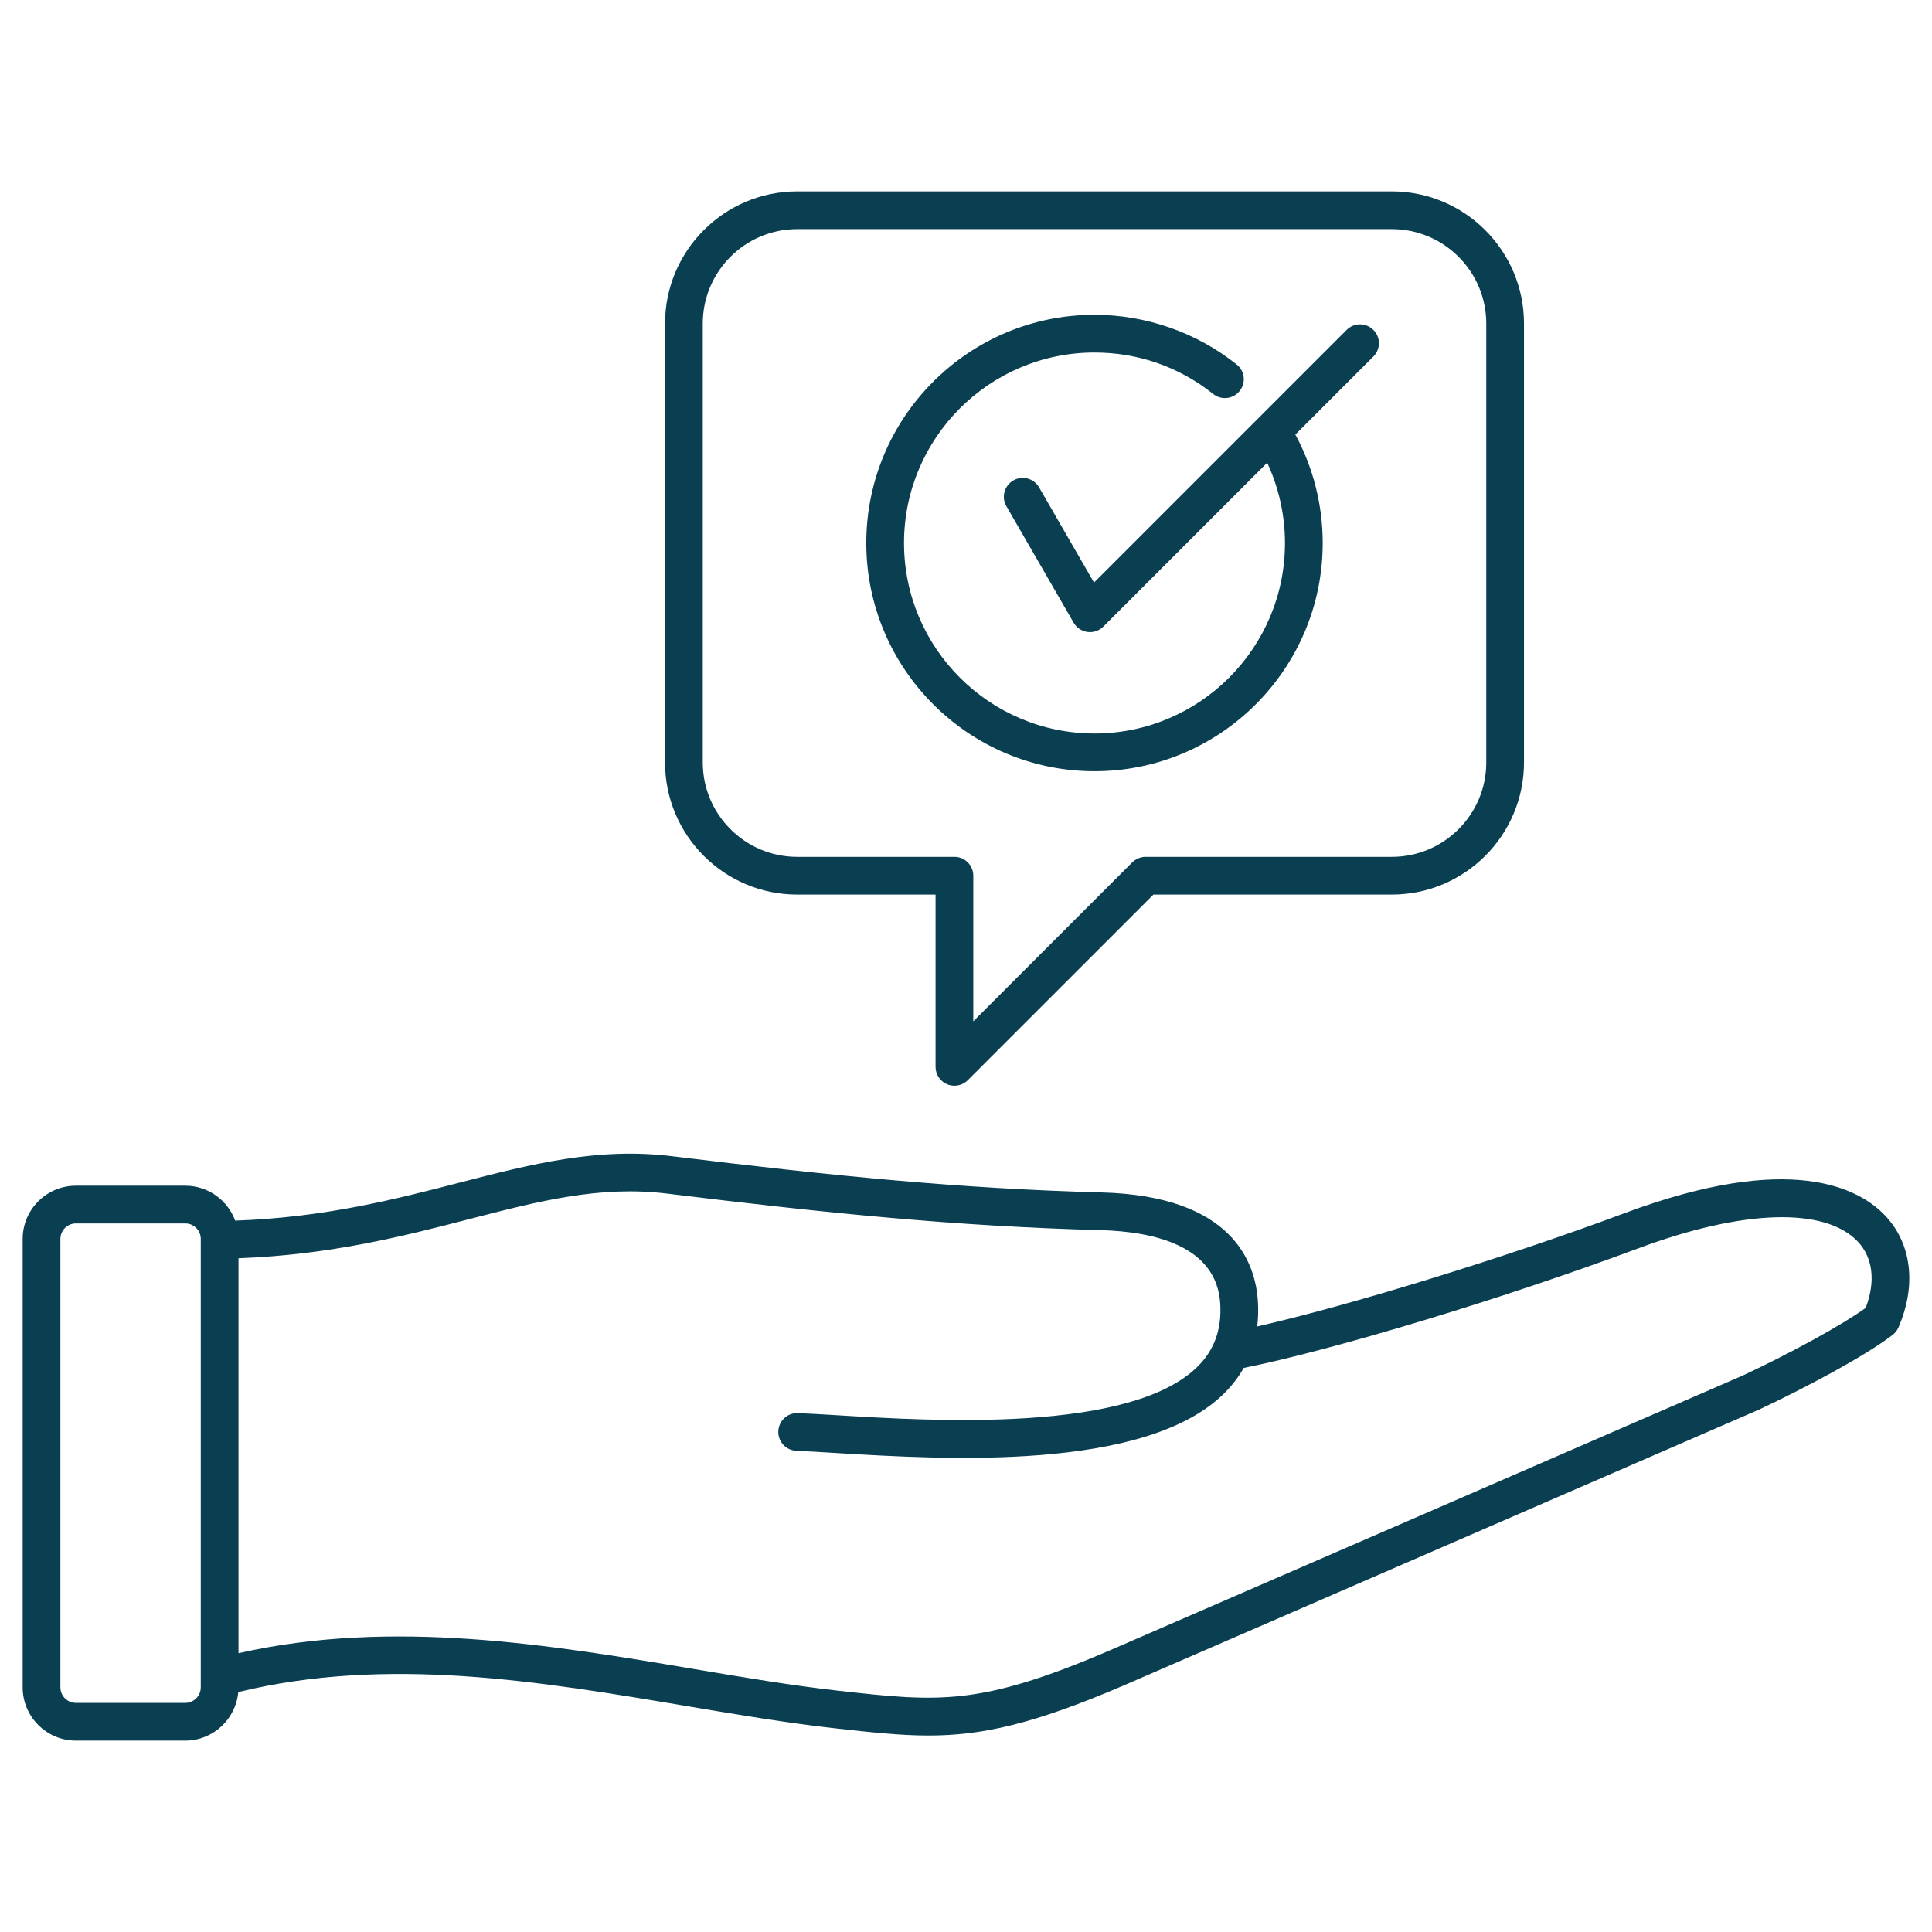 <?xml version="1.0" encoding="UTF-8"?> <svg xmlns="http://www.w3.org/2000/svg" width="49" height="49" viewBox="0 0 49 49" fill="none"><path d="M47.811 30.829C47.15 30.132 45.413 29.197 41.207 30.767C38.19 31.894 34.213 33.115 31.886 33.642C31.91 33.443 31.917 33.236 31.904 33.021C31.848 32.021 31.258 30.331 27.939 30.243C24.325 30.146 21.09 29.82 17.041 29.324C15.147 29.092 13.448 29.531 11.649 29.996C10.042 30.412 8.227 30.88 5.965 30.958C5.775 30.442 5.28 30.072 4.699 30.072H1.925C1.181 30.072 0.575 30.677 0.575 31.422V42.796C0.575 43.54 1.181 44.146 1.925 44.146H4.699C5.403 44.146 5.982 43.603 6.043 42.915C9.827 41.993 13.688 42.642 17.423 43.271C18.734 43.492 19.973 43.7 21.178 43.834C22.087 43.935 22.824 44.017 23.548 44.017C24.902 44.017 26.21 43.73 28.509 42.743L44.594 35.759C44.598 35.758 44.602 35.756 44.607 35.754C45.759 35.214 47.314 34.389 48.004 33.854C48.067 33.805 48.117 33.741 48.149 33.667C48.612 32.601 48.486 31.541 47.811 30.829V30.829ZM5.092 42.796C5.092 43.013 4.915 43.189 4.699 43.189H1.925C1.709 43.189 1.532 43.012 1.532 42.796V31.422C1.532 31.205 1.709 31.029 1.925 31.029H4.699C4.916 31.029 5.092 31.205 5.092 31.422V42.796ZM47.318 33.172C46.73 33.597 45.459 34.297 44.207 34.884L28.13 41.865C24.836 43.278 23.796 43.162 21.284 42.883C20.105 42.752 18.88 42.546 17.582 42.327C14 41.724 9.955 41.044 6.049 41.929V31.912C8.39 31.826 10.246 31.348 11.888 30.923C13.671 30.462 15.211 30.063 16.924 30.273C21.001 30.773 24.262 31.102 27.914 31.199C29.252 31.235 30.865 31.589 30.949 33.075C30.985 33.719 30.799 34.237 30.378 34.656C28.681 36.346 23.664 36.042 21.252 35.895C20.858 35.872 20.517 35.851 20.236 35.84C19.971 35.83 19.75 36.036 19.74 36.3C19.73 36.564 19.936 36.786 20.2 36.796C20.469 36.807 20.805 36.827 21.194 36.851C23.94 37.017 29.052 37.327 31.053 35.334C31.25 35.137 31.414 34.924 31.544 34.694C33.83 34.236 38.186 32.917 41.542 31.664C44.197 30.673 46.281 30.607 47.117 31.488C47.503 31.895 47.574 32.504 47.318 33.172L47.318 33.172ZM20.218 22.689H23.728V27.059C23.728 27.252 23.845 27.427 24.024 27.501C24.083 27.525 24.145 27.537 24.207 27.537C24.331 27.537 24.453 27.488 24.545 27.397L29.253 22.689H35.3C37.148 22.689 38.652 21.186 38.652 19.338V8.206C38.652 6.358 37.148 4.854 35.3 4.854H20.218C18.37 4.854 16.867 6.358 16.867 8.206V19.338C16.867 21.186 18.37 22.689 20.218 22.689ZM17.824 8.206C17.824 6.885 18.898 5.811 20.218 5.811H35.3C36.621 5.811 37.695 6.885 37.695 8.206V19.338C37.695 20.658 36.621 21.732 35.3 21.732H29.055C28.928 21.732 28.806 21.783 28.716 21.872L24.685 25.903V22.211C24.685 21.946 24.471 21.732 24.207 21.732H20.218C18.898 21.732 17.824 20.658 17.824 19.338V8.206ZM21.971 13.772C21.971 10.58 24.568 7.984 27.759 7.984C29.065 7.984 30.346 8.431 31.365 9.244C31.572 9.409 31.606 9.71 31.441 9.916C31.276 10.123 30.975 10.157 30.769 9.992C29.906 9.304 28.865 8.941 27.759 8.941C25.095 8.941 22.928 11.108 22.928 13.772C22.928 16.436 25.096 18.603 27.759 18.603C30.423 18.603 32.59 16.436 32.59 13.772C32.59 13.066 32.434 12.371 32.139 11.736L27.983 15.892C27.893 15.982 27.771 16.032 27.645 16.032C27.624 16.032 27.603 16.031 27.582 16.028C27.435 16.009 27.305 15.922 27.23 15.793L25.524 12.838C25.392 12.61 25.471 12.317 25.7 12.185C25.928 12.053 26.221 12.131 26.353 12.36L27.747 14.775L34.155 8.367C34.342 8.18 34.645 8.18 34.832 8.367C35.019 8.553 35.019 8.856 34.832 9.043L32.853 11.022C33.308 11.863 33.547 12.809 33.547 13.772C33.547 16.963 30.951 19.56 27.759 19.56C24.568 19.56 21.971 16.963 21.971 13.772L21.971 13.772Z" fill="#0A3F52"></path></svg> 